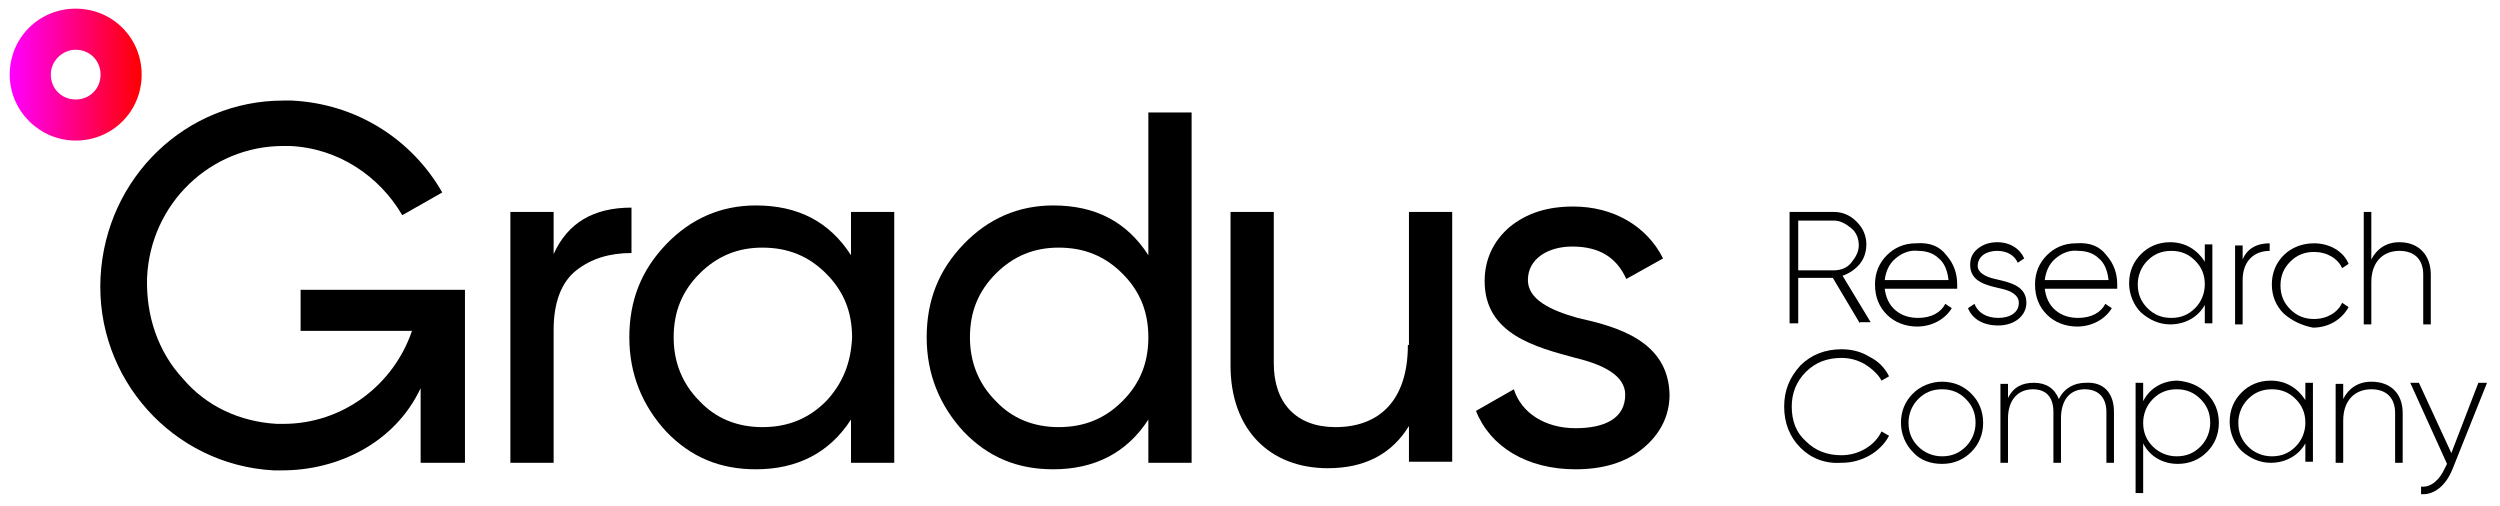 <?xml version="1.0" encoding="UTF-8"?> <svg xmlns="http://www.w3.org/2000/svg" xmlns:xlink="http://www.w3.org/1999/xlink" version="1.1" id="Layer_1" x="0px" y="0px" viewBox="0 0 231.2 46.8" style="enable-background:new 0 0 231.2 46.8;" xml:space="preserve"> <style type="text/css"> .st0{fill:url(#SVGID_1_);} </style> <g> <g> <path d="M172,29.9l-2.5-4.2h-3.2v4.2h-0.8V19.6h4.1c0.8,0,1.5,0.3,2.1,0.9c0.6,0.6,0.9,1.3,0.9,2.1c0,0.7-0.2,1.3-0.6,1.8 c-0.4,0.5-1,0.9-1.6,1.1l2.6,4.3H172z M166.3,20.4V25h3.3c0.6,0,1.2-0.2,1.6-0.7c0.4-0.5,0.7-1,0.7-1.6c0-0.6-0.2-1.2-0.7-1.6 s-1-0.7-1.6-0.7H166.3z"></path> <path d="M180,23.6c0.7,0.8,1,1.7,1,2.7c0,0.1,0,0.3,0,0.4h-6.7c0.1,0.8,0.4,1.5,1,2c0.6,0.5,1.3,0.7,2.1,0.7 c1.2,0,2.1-0.5,2.5-1.3l0.6,0.4c-0.6,1-1.8,1.7-3.2,1.7c-1.1,0-2.1-0.4-2.8-1.1c-0.7-0.7-1.1-1.6-1.1-2.8c0-1.1,0.4-2,1.1-2.7 c0.7-0.7,1.6-1.1,2.7-1.1C178.5,22.4,179.4,22.8,180,23.6z M175.3,23.9c-0.6,0.5-0.9,1.2-1,2h5.9c-0.1-0.9-0.4-1.6-0.9-2 c-0.5-0.5-1.2-0.7-1.9-0.7C176.6,23.1,175.9,23.4,175.3,23.9z"></path> <path d="M184.5,25.8c1.3,0.3,2.9,0.6,2.9,2.2c0,1.2-1.1,2.1-2.6,2.1c-1.4,0-2.4-0.6-2.8-1.6l0.6-0.4c0.3,0.8,1.1,1.3,2.2,1.3 s1.9-0.5,1.9-1.4c0-0.7-0.7-1.1-1.6-1.3c-1.3-0.3-2.9-0.6-2.9-2.2c0-0.6,0.2-1.1,0.7-1.5c0.5-0.4,1.1-0.6,1.8-0.6 c1.2,0,2.1,0.6,2.5,1.5l-0.6,0.4c-0.3-0.7-1-1.1-1.9-1.1c-1,0-1.8,0.5-1.8,1.4C182.9,25.2,183.6,25.6,184.5,25.8z"></path> <path d="M194.8,23.6c0.7,0.8,1,1.7,1,2.7c0,0.1,0,0.3,0,0.4h-6.7c0.1,0.8,0.4,1.5,1,2c0.6,0.5,1.3,0.7,2.1,0.7 c1.2,0,2.1-0.5,2.5-1.3l0.6,0.4c-0.6,1-1.8,1.7-3.2,1.7c-1.1,0-2.1-0.4-2.8-1.1c-0.7-0.7-1.1-1.6-1.1-2.8c0-1.1,0.4-2,1.1-2.7 c0.7-0.7,1.6-1.1,2.7-1.1C193.3,22.4,194.2,22.8,194.8,23.6z M190.1,23.9c-0.6,0.5-0.9,1.2-1,2h5.9c-0.1-0.9-0.4-1.6-0.9-2 c-0.5-0.5-1.2-0.7-1.9-0.7C191.4,23.1,190.7,23.4,190.1,23.9z"></path> <path d="M203.9,22.6h0.7v7.3h-0.7v-1.7c-0.6,1.1-1.8,1.8-3.2,1.8c-1,0-1.9-0.4-2.7-1.1c-0.7-0.7-1.1-1.7-1.1-2.7 c0-1.1,0.4-2,1.1-2.7c0.7-0.7,1.6-1.1,2.7-1.1c1.4,0,2.5,0.7,3.2,1.8V22.6z M200.8,29.4c0.9,0,1.6-0.3,2.2-0.9 c0.6-0.6,0.9-1.4,0.9-2.2c0-0.9-0.3-1.6-0.9-2.2c-0.6-0.6-1.3-0.9-2.2-0.9c-0.9,0-1.6,0.3-2.2,0.9c-0.6,0.6-0.9,1.4-0.9,2.2 c0,0.9,0.3,1.6,0.9,2.2C199.2,29.1,199.9,29.4,200.8,29.4z"></path> <path d="M207.4,24c0.4-1,1.3-1.5,2.5-1.5v0.7c-1.4,0-2.5,0.9-2.5,2.7v4.1h-0.7v-7.3h0.7V24z"></path> <path d="M211.2,29c-0.7-0.7-1.1-1.6-1.1-2.7c0-1.1,0.4-2,1.1-2.7c0.7-0.7,1.7-1.1,2.8-1.1c1.4,0,2.7,0.7,3.2,1.9l-0.6,0.4 c-0.4-0.9-1.4-1.5-2.6-1.5c-0.9,0-1.6,0.3-2.2,0.9c-0.6,0.6-0.9,1.3-0.9,2.2c0,0.9,0.3,1.6,0.9,2.2c0.6,0.6,1.3,0.9,2.2,0.9 c1.2,0,2.2-0.6,2.6-1.5l0.6,0.4c-0.6,1.1-1.8,1.9-3.3,1.9C212.9,30.1,212,29.7,211.2,29z"></path> <path d="M224.8,25.4v4.6h-0.7v-4.6c0-1.4-0.8-2.2-2.2-2.2c-1.5,0-2.6,1-2.6,2.9v3.9h-0.7V19.6h0.7V24c0.5-1,1.4-1.6,2.6-1.6 C223.7,22.4,224.8,23.6,224.8,25.4z"></path> <path d="M166.5,41.4c-1-1-1.5-2.3-1.5-3.8s0.5-2.7,1.5-3.8c1-1,2.3-1.5,3.8-1.5c0.9,0,1.8,0.2,2.6,0.7c0.8,0.4,1.4,1,1.8,1.8 l-0.7,0.4c-0.3-0.6-0.9-1.1-1.5-1.5c-0.7-0.4-1.4-0.6-2.2-0.6c-1.3,0-2.4,0.4-3.3,1.3c-0.9,0.9-1.3,2-1.3,3.2 c0,1.3,0.4,2.4,1.3,3.2c0.9,0.9,2,1.3,3.3,1.3c1.6,0,3.1-0.9,3.7-2.2l0.7,0.4c-0.8,1.5-2.5,2.5-4.4,2.5 C168.8,42.9,167.5,42.4,166.5,41.4z"></path> <path d="M176.9,41.8c-0.7-0.7-1.1-1.7-1.1-2.7c0-1.1,0.4-2,1.1-2.7c0.7-0.7,1.7-1.1,2.7-1.1c1.1,0,2,0.4,2.7,1.1 c0.7,0.7,1.1,1.6,1.1,2.7c0,1.1-0.4,2-1.1,2.7c-0.7,0.7-1.6,1.1-2.7,1.1C178.6,42.9,177.6,42.6,176.9,41.8z M179.6,42.2 c0.9,0,1.6-0.3,2.2-0.9c0.6-0.6,0.9-1.4,0.9-2.2c0-0.9-0.3-1.6-0.9-2.2c-0.6-0.6-1.3-0.9-2.2-0.9c-0.9,0-1.6,0.3-2.2,0.9 c-0.6,0.6-0.9,1.4-0.9,2.2c0,0.9,0.3,1.6,0.9,2.2C178,41.9,178.8,42.2,179.6,42.2z"></path> <path d="M195.5,38.1v4.7h-0.7v-4.7c0-1.4-0.8-2.1-2-2.1c-1.3,0-2.2,0.9-2.2,2.7v4.1h-0.7v-4.7c0-1.4-0.7-2.1-1.9-2.1 c-1.3,0-2.3,0.9-2.3,2.7v4.1H185v-7.3h0.7v1.3c0.5-1,1.3-1.4,2.4-1.4c1.1,0,1.9,0.5,2.3,1.5c0.5-1,1.4-1.5,2.5-1.5 C194.5,35.3,195.5,36.3,195.5,38.1z"></path> <path d="M204.1,36.4c0.7,0.7,1.1,1.6,1.1,2.7c0,1.1-0.4,2-1.1,2.7c-0.7,0.7-1.6,1.1-2.7,1.1c-1.4,0-2.6-0.7-3.2-1.9v4.6h-0.7V35.4 h0.7v1.7c0.6-1.2,1.8-1.9,3.2-1.9C202.4,35.3,203.3,35.6,204.1,36.4z M201.3,42.2c0.9,0,1.6-0.3,2.2-0.9c0.6-0.6,0.9-1.4,0.9-2.2 c0-0.9-0.3-1.6-0.9-2.2c-0.6-0.6-1.3-0.9-2.2-0.9c-0.9,0-1.6,0.3-2.2,0.9c-0.6,0.6-0.9,1.4-0.9,2.2c0,0.9,0.3,1.6,0.9,2.2 C199.7,41.9,200.5,42.2,201.3,42.2z"></path> <path d="M213.2,35.4h0.7v7.3h-0.7v-1.7c-0.6,1.1-1.8,1.8-3.2,1.8c-1,0-1.9-0.4-2.7-1.1c-0.7-0.7-1.1-1.7-1.1-2.7 c0-1.1,0.4-2,1.1-2.7c0.7-0.7,1.6-1.1,2.7-1.1c1.4,0,2.5,0.7,3.2,1.8V35.4z M210.1,42.2c0.9,0,1.6-0.3,2.2-0.9 c0.6-0.6,0.9-1.4,0.9-2.2c0-0.9-0.3-1.6-0.9-2.2c-0.6-0.6-1.3-0.9-2.2-0.9c-0.9,0-1.6,0.3-2.2,0.9c-0.6,0.6-0.9,1.4-0.9,2.2 c0,0.9,0.3,1.6,0.9,2.2C208.5,41.9,209.3,42.2,210.1,42.2z"></path> <path d="M222.2,38.2v4.6h-0.7v-4.6c0-1.4-0.8-2.2-2.2-2.2c-1.5,0-2.6,1-2.6,2.9v3.9H216v-7.3h0.7v1.4c0.5-1,1.4-1.6,2.6-1.6 C221.1,35.3,222.2,36.4,222.2,38.2z"></path> <path d="M229.2,35.4h0.8l-3.2,8c-0.6,1.5-1.7,2.4-2.9,2.3V45c0.9,0.1,1.7-0.6,2.2-1.7l0.2-0.4l-3.4-7.5h0.8l3,6.5L229.2,35.4z"></path> </g> <linearGradient id="SVGID_1_" gradientUnits="userSpaceOnUse" x1="0.915" y1="6.931" x2="13.112" y2="6.931"> <stop offset="0" style="stop-color:#FF00FF"></stop> <stop offset="1" style="stop-color:#FF0000"></stop> <stop offset="1" style="stop-color:#FF0000"></stop> </linearGradient> <path class="st0" d="M7,4.6c1.3,0,2.3,1,2.3,2.3S8.3,9.2,7,9.2c-1.3,0-2.3-1-2.3-2.3S5.8,4.6,7,4.6 M7,0.8c-3.4,0-6.1,2.7-6.1,6.1 S3.7,13,7,13c3.4,0,6.1-2.7,6.1-6.1S10.4,0.8,7,0.8L7,0.8z"></path> <path d="M27.8,26.7v3.9h10.3c-1.7,5-6.4,8.6-11.9,8.6c-0.2,0-0.4,0-0.6,0c-3.4-0.2-6.5-1.6-8.7-4.2c-2.3-2.5-3.4-5.8-3.3-9.3 c0.3-6.9,5.9-12.2,12.6-12.2c0.2,0,0.4,0,0.6,0c4.5,0.2,8.3,2.8,10.4,6.4l3.7-2.1C38.1,12.9,33,9.6,27,9.3c-0.3,0-0.5,0-0.8,0 c-9,0-16.4,7.1-16.9,16.3c-0.5,9.4,6.7,17.4,16,17.9c0.3,0,0.5,0,0.8,0c5.1,0,10.4-2.5,12.8-7.6v6.9h4.1v-16l0,0H27.8z"></path> <path d="M58.4,23.4v-4.2c-3.5,0-5.9,1.4-7.2,4.3v-3.9h-4v23.2h4V30.5c0-2.5,0.7-4.4,2.1-5.5C54.7,23.9,56.4,23.4,58.4,23.4z"></path> <path d="M78.7,23.6c-2-3.1-4.9-4.6-8.8-4.6c-3.2,0-6,1.2-8.3,3.6c-2.3,2.4-3.4,5.2-3.4,8.6s1.2,6.3,3.4,8.7c2.3,2.4,5,3.5,8.3,3.5 c3.8,0,6.8-1.5,8.8-4.6v4h4V19.6h-4V23.6z M76.4,37.1c-1.6,1.6-3.5,2.4-5.9,2.4c-2.3,0-4.3-0.8-5.8-2.4c-1.6-1.6-2.4-3.6-2.4-5.9 c0-2.4,0.8-4.3,2.4-5.9c1.6-1.6,3.5-2.4,5.8-2.4c2.4,0,4.3,0.8,5.9,2.4c1.6,1.6,2.4,3.5,2.4,5.9C78.7,33.6,77.9,35.5,76.4,37.1z"></path> <path d="M106.2,23.6c-2-3.1-4.9-4.6-8.8-4.6c-3.2,0-6,1.2-8.3,3.6c-2.3,2.4-3.4,5.2-3.4,8.6s1.2,6.3,3.4,8.7c2.3,2.4,5,3.5,8.3,3.5 c3.8,0,6.8-1.5,8.8-4.6v4h4V10.4h-4V23.6z M103.8,37.1c-1.6,1.6-3.5,2.4-5.9,2.4c-2.3,0-4.3-0.8-5.8-2.4c-1.6-1.6-2.4-3.6-2.4-5.9 c0-2.4,0.8-4.3,2.4-5.9c1.6-1.6,3.5-2.4,5.8-2.4c2.4,0,4.3,0.8,5.9,2.4c1.6,1.6,2.4,3.5,2.4,5.9C106.2,33.6,105.4,35.5,103.8,37.1z "></path> <path d="M130.2,31.9c0,5.2-2.7,7.6-6.7,7.6c-3.6,0-5.7-2.2-5.7-5.9v-14h-4v14.2c0,5.9,3.6,9.5,9,9.5c3.4,0,5.9-1.3,7.5-3.9v3.3h4 V19.6h-4V31.9z"></path> <path d="M145.9,29.4c-2.5-0.7-4.6-1.7-4.6-3.5c0-2,1.9-3.1,4.1-3.1c2.5,0,4.1,1,5,3l3.4-1.9c-1.5-3-4.6-4.8-8.3-4.8 c-2.4,0-4.3,0.6-5.9,1.9c-1.5,1.3-2.3,3-2.3,5c0,4.9,4.7,6.1,8.4,7.1c2.5,0.6,4.6,1.6,4.6,3.4c0,2.2-1.9,3.1-4.6,3.1 c-2.8,0-5-1.4-5.7-3.6l-3.5,2c1.3,3.3,4.7,5.4,9.2,5.4c2.5,0,4.6-0.6,6.2-1.9c1.6-1.3,2.5-3,2.5-5 C154.3,31.5,149.5,30.2,145.9,29.4z"></path> </g> </svg> 